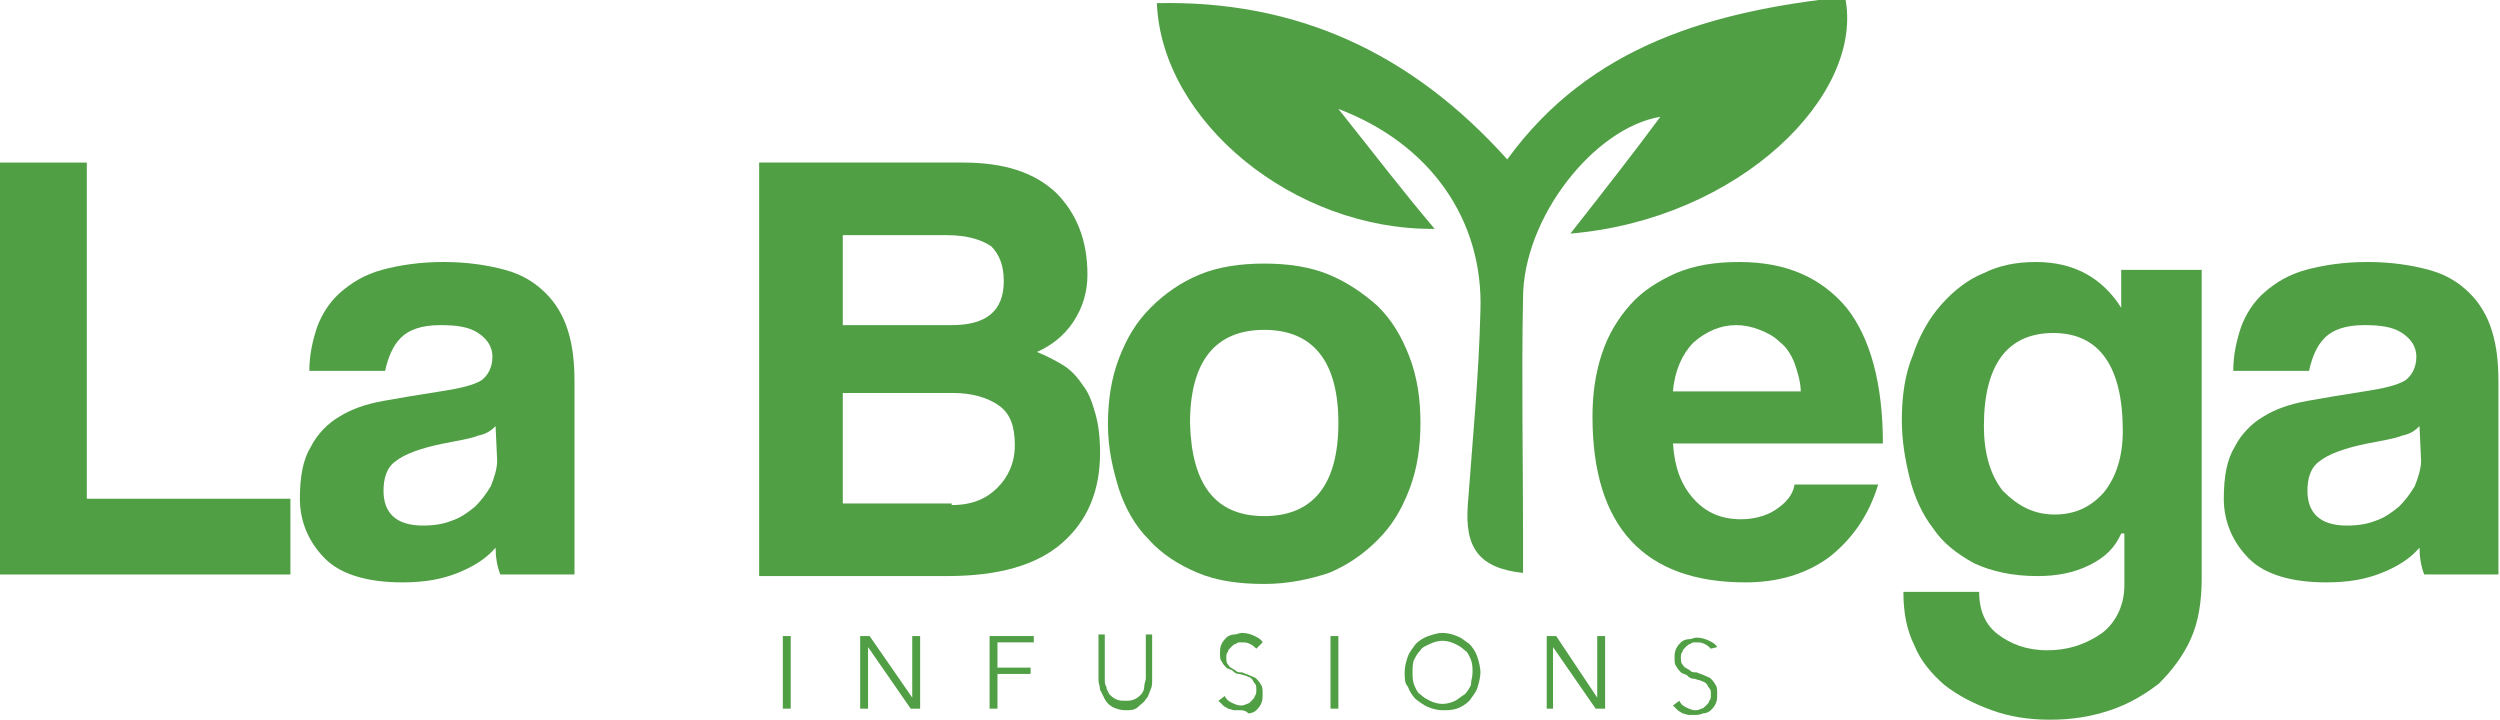 <svg xml:space="preserve" style="enable-background:new 0 0 158.4 45.6;" viewBox="0 0 158.4 45.6" y="0px" x="0px" xmlns:xlink="http://www.w3.org/1999/xlink" xmlns="http://www.w3.org/2000/svg" id="svg2_copy" version="1.1">
<style type="text/css">
	.st0{fill:#509F45;}
</style>
<title>SVGLogoWhite</title>
<g>
	<g>
		<g>
			<path d="M50.1,44.9h-0.5v-4.6h0.5V44.9z" class="st0"></path>
			<path d="M57.8,44.2L57.8,44.2l0-3.9h0.5v4.6h-0.6L55,41h0v3.9h-0.5v-4.6h0.6L57.8,44.2z" class="st0"></path>
			<path d="M63.2,44.9h-0.5v-4.6h2.8v0.4h-2.3v1.6h2.1v0.4h-2.1V44.9z" class="st0"></path>
			<path d="M71.3,45c-0.3,0-0.6-0.1-0.8-0.2c-0.2-0.1-0.4-0.3-0.5-0.5c-0.1-0.2-0.2-0.4-0.3-0.6c0-0.2-0.1-0.4-0.1-0.6
				v-2.9H70v2.8c0,0.2,0,0.4,0.1,0.5c0,0.2,0.1,0.3,0.2,0.5c0.1,0.1,0.2,0.2,0.4,0.3c0.2,0.1,0.4,0.1,0.6,0.1c0.2,0,0.4,0,0.6-0.1
				c0.2-0.1,0.3-0.2,0.4-0.3s0.2-0.3,0.2-0.5c0-0.2,0.1-0.4,0.1-0.5v-2.8H73v2.9c0,0.2,0,0.4-0.1,0.6c-0.1,0.2-0.1,0.4-0.3,0.6
				c-0.1,0.2-0.3,0.3-0.5,0.5C71.9,45,71.6,45,71.3,45z" class="st0"></path>
			<path d="M79.6,41.1c-0.1-0.1-0.2-0.2-0.4-0.3c-0.2-0.1-0.3-0.1-0.6-0.1c-0.1,0-0.2,0-0.3,0.1c-0.1,0-0.2,0.1-0.3,0.2
				c-0.1,0.1-0.2,0.2-0.2,0.3c-0.1,0.1-0.1,0.2-0.1,0.4c0,0.1,0,0.3,0.1,0.4c0.1,0.1,0.1,0.2,0.2,0.2c0.1,0.1,0.2,0.1,0.3,0.2
				s0.2,0.1,0.4,0.1c0.2,0.1,0.3,0.1,0.5,0.2c0.2,0.1,0.3,0.1,0.4,0.2c0.1,0.1,0.2,0.2,0.3,0.4c0.1,0.1,0.1,0.3,0.1,0.6
				c0,0.2,0,0.4-0.1,0.6c-0.1,0.2-0.2,0.3-0.3,0.4s-0.3,0.2-0.5,0.2C78.9,45,78.7,45,78.6,45c-0.1,0-0.3,0-0.4,0s-0.3-0.1-0.4-0.1
				c-0.1-0.1-0.2-0.1-0.3-0.2c-0.1-0.1-0.2-0.2-0.3-0.3l0.4-0.3c0.1,0.2,0.2,0.3,0.4,0.4c0.2,0.1,0.4,0.2,0.6,0.2
				c0.1,0,0.2,0,0.4-0.1c0.1,0,0.2-0.1,0.3-0.2c0.1-0.1,0.2-0.2,0.2-0.3c0.1-0.1,0.1-0.2,0.1-0.4c0-0.2,0-0.3-0.1-0.4
				c-0.1-0.1-0.1-0.2-0.2-0.3c-0.1-0.1-0.2-0.1-0.4-0.2c-0.1,0-0.3-0.1-0.4-0.1c-0.2,0-0.3-0.1-0.4-0.2c-0.1-0.1-0.3-0.1-0.4-0.2
				c-0.1-0.1-0.2-0.2-0.3-0.4c-0.1-0.1-0.1-0.3-0.1-0.5c0-0.2,0-0.4,0.1-0.6c0.1-0.2,0.2-0.3,0.3-0.4c0.1-0.1,0.3-0.2,0.5-0.2
				c0.2,0,0.3-0.1,0.5-0.1c0.3,0,0.6,0.1,0.8,0.2s0.4,0.2,0.5,0.4L79.6,41.1z" class="st0"></path>
			<path d="M84.8,44.9h-0.5v-4.6h0.5V44.9z" class="st0"></path>
			<path d="M93.8,42.6c0,0.3-0.1,0.7-0.2,1c-0.1,0.3-0.3,0.5-0.5,0.8c-0.2,0.2-0.5,0.4-0.8,0.5C92,45,91.7,45,91.4,45
				c-0.3,0-0.7-0.1-0.9-0.2c-0.3-0.1-0.5-0.3-0.8-0.5c-0.2-0.2-0.4-0.5-0.5-0.8C89,43.3,89,43,89,42.6s0.1-0.7,0.2-1
				c0.1-0.3,0.3-0.5,0.5-0.8c0.2-0.2,0.5-0.4,0.8-0.5c0.3-0.1,0.6-0.2,0.9-0.2c0.3,0,0.7,0.1,0.9,0.2c0.3,0.1,0.5,0.3,0.8,0.5
				c0.2,0.2,0.4,0.5,0.5,0.8C93.7,41.9,93.8,42.3,93.8,42.6z M93.3,42.6c0-0.3,0-0.5-0.1-0.8c-0.1-0.2-0.2-0.5-0.4-0.6
				c-0.2-0.2-0.4-0.3-0.6-0.4c-0.2-0.1-0.5-0.2-0.8-0.2c-0.3,0-0.6,0.1-0.8,0.2S90.1,41,90,41.2c-0.2,0.2-0.3,0.4-0.4,0.6
				c-0.1,0.2-0.1,0.5-0.1,0.8c0,0.3,0,0.5,0.1,0.8c0.1,0.2,0.2,0.5,0.4,0.6c0.2,0.2,0.4,0.3,0.6,0.4c0.2,0.1,0.5,0.2,0.8,0.2
				c0.3,0,0.6-0.1,0.8-0.2c0.2-0.1,0.4-0.3,0.6-0.4c0.2-0.2,0.3-0.4,0.4-0.6C93.2,43.1,93.3,42.9,93.3,42.6z" class="st0"></path>
			<path d="M101.2,44.2L101.2,44.2l0-3.9h0.5v4.6h-0.6L98.4,41h0v3.9H98v-4.6h0.6L101.2,44.2z" class="st0"></path>
			<path d="M108.4,41.1c-0.1-0.1-0.2-0.2-0.4-0.3c-0.2-0.1-0.3-0.1-0.6-0.1c-0.1,0-0.2,0-0.3,0.1
				c-0.1,0-0.2,0.1-0.3,0.2c-0.1,0.1-0.2,0.2-0.2,0.3c-0.1,0.1-0.1,0.2-0.1,0.4c0,0.1,0,0.3,0.1,0.4c0.1,0.1,0.1,0.2,0.2,0.2
				c0.1,0.1,0.2,0.1,0.3,0.2s0.2,0.1,0.4,0.1c0.2,0.1,0.3,0.1,0.5,0.2c0.2,0.1,0.3,0.1,0.4,0.2c0.1,0.1,0.2,0.2,0.3,0.4
				c0.1,0.1,0.1,0.3,0.1,0.6c0,0.2,0,0.4-0.1,0.6c-0.1,0.2-0.2,0.3-0.3,0.4c-0.1,0.1-0.3,0.2-0.5,0.2c-0.2,0.1-0.4,0.1-0.5,0.1
				c-0.1,0-0.3,0-0.4,0s-0.3-0.1-0.4-0.1c-0.1-0.1-0.2-0.1-0.3-0.2c-0.1-0.1-0.2-0.2-0.3-0.3l0.4-0.3c0.1,0.2,0.2,0.3,0.4,0.4
				c0.2,0.1,0.4,0.2,0.6,0.2c0.1,0,0.2,0,0.4-0.1c0.1,0,0.2-0.1,0.3-0.2c0.1-0.1,0.2-0.2,0.2-0.3c0.1-0.1,0.1-0.2,0.1-0.4
				c0-0.2,0-0.3-0.1-0.4c-0.1-0.1-0.1-0.2-0.2-0.3c-0.1-0.1-0.2-0.1-0.4-0.2c-0.1,0-0.3-0.1-0.4-0.1c-0.2,0-0.3-0.1-0.4-0.2
				c-0.1-0.1-0.3-0.1-0.4-0.2c-0.1-0.1-0.2-0.2-0.3-0.4c-0.1-0.1-0.1-0.3-0.1-0.5c0-0.2,0-0.4,0.1-0.6c0.1-0.2,0.2-0.3,0.3-0.4
				c0.1-0.1,0.3-0.2,0.5-0.2c0.2,0,0.3-0.1,0.5-0.1c0.3,0,0.6,0.1,0.8,0.2s0.4,0.2,0.5,0.4L108.4,41.1z" class="st0"></path>
		</g>
	</g>
	<g>
		<g>
			<path d="M0,36.4V10.3h5.5v21.3h12.9v4.8H0z" class="st0"></path>
			<path d="M31.7,36.4c-0.2-0.5-0.3-1.1-0.3-1.7c-0.6,0.7-1.4,1.2-2.4,1.6c-1,0.4-2.1,0.6-3.5,0.6
				c-2.2,0-3.9-0.5-4.9-1.5c-1-1-1.6-2.3-1.6-3.8c0-1.4,0.2-2.5,0.7-3.3c0.4-0.8,1.1-1.5,1.8-1.9c0.8-0.5,1.7-0.8,2.8-1
				c1.1-0.2,2.3-0.4,3.6-0.6c1.3-0.2,2.1-0.4,2.6-0.7c0.4-0.3,0.7-0.8,0.7-1.5c0-0.6-0.3-1.1-0.9-1.5c-0.6-0.4-1.4-0.5-2.4-0.5
				c-1.2,0-2,0.3-2.5,0.8c-0.5,0.5-0.8,1.2-1,2.1h-4.8c0-1,0.2-1.9,0.5-2.8c0.3-0.8,0.8-1.6,1.5-2.2c0.7-0.6,1.5-1.1,2.6-1.4
				c1.1-0.3,2.4-0.5,3.9-0.5c1.5,0,2.8,0.2,3.9,0.5c1.1,0.3,1.9,0.8,2.6,1.5c0.6,0.6,1.1,1.4,1.4,2.4c0.3,1,0.4,2,0.4,3.2v12.2H31.7
				z M31.4,27c-0.3,0.3-0.6,0.5-1.1,0.6c-0.5,0.2-1.2,0.3-2.2,0.5c-1.5,0.3-2.5,0.7-3,1.1c-0.6,0.4-0.8,1.1-0.8,1.9
				c0,1.4,0.8,2.2,2.5,2.2c0.7,0,1.3-0.1,1.8-0.3c0.6-0.2,1-0.5,1.5-0.9c0.4-0.4,0.7-0.8,1-1.3c0.2-0.5,0.4-1.1,0.4-1.6L31.4,27z" class="st0"></path>
			<path d="M48.1,36.4V10.3H61c2.6,0,4.5,0.6,5.9,1.9c1.3,1.3,2,3,2,5.2c0,1.1-0.3,2.1-0.9,3c-0.6,0.9-1.4,1.5-2.3,1.9
				c0.5,0.2,1.1,0.5,1.6,0.8c0.5,0.3,0.9,0.7,1.3,1.3c0.4,0.5,0.6,1.1,0.8,1.8c0.2,0.7,0.3,1.5,0.3,2.5c0,2.4-0.8,4.3-2.4,5.7
				c-1.6,1.4-4,2.1-7.3,2.1H48.1z M53.4,14.9v5.7h6.9c2.2,0,3.3-0.9,3.3-2.8c0-1-0.3-1.7-0.8-2.2c-0.6-0.4-1.5-0.7-2.8-0.7H53.4z
				 M60.3,32c1.3,0,2.2-0.4,2.9-1.1c0.7-0.7,1.1-1.6,1.1-2.7c0-1.2-0.3-2-1-2.5c-0.7-0.5-1.7-0.8-2.9-0.8h-7v7H60.3z" class="st0"></path>
			<path d="M80.1,37c-1.6,0-3-0.2-4.2-0.7c-1.2-0.5-2.3-1.2-3.1-2.1c-0.9-0.9-1.5-2-1.9-3.2c-0.4-1.3-0.7-2.6-0.7-4.1
				c0-1.5,0.2-2.9,0.7-4.2c0.5-1.3,1.1-2.3,2-3.2c0.9-0.9,1.9-1.6,3.1-2.1c1.2-0.5,2.6-0.7,4.1-0.7c1.5,0,2.9,0.2,4.1,0.7
				c1.2,0.5,2.2,1.2,3.1,2c0.9,0.9,1.5,1.9,2,3.2c0.5,1.3,0.7,2.7,0.7,4.2c0,1.5-0.2,2.9-0.7,4.2s-1.1,2.3-2,3.2
				c-0.9,0.9-1.9,1.6-3.1,2.1C83,36.7,81.6,37,80.1,37z M80.1,32.7c3.1,0,4.7-2,4.7-5.9c0-3.9-1.6-5.9-4.7-5.9c-3.1,0-4.7,2-4.7,5.9
				C75.5,30.7,77,32.7,80.1,32.7z" class="st0"></path>
			<path d="M106,28.1c0.1,1.5,0.5,2.6,1.3,3.5c0.8,0.9,1.8,1.3,3,1.3c0.8,0,1.6-0.2,2.2-0.6s1.1-0.9,1.2-1.6h5.3
				c-0.6,2-1.7,3.5-3.1,4.6c-1.5,1.1-3.3,1.6-5.3,1.6c-6.4,0-9.7-3.5-9.7-10.5c0-1.5,0.2-2.8,0.6-4c0.4-1.2,1-2.2,1.8-3.1
				c0.8-0.9,1.8-1.5,2.9-2c1.2-0.5,2.5-0.7,4-0.7c3,0,5.2,1,6.8,2.9c1.5,1.9,2.3,4.8,2.3,8.6H106z M114.1,24.9
				c0-0.7-0.2-1.3-0.4-1.9c-0.2-0.5-0.5-1-0.9-1.3c-0.4-0.4-0.8-0.6-1.3-0.8c-0.5-0.2-1-0.3-1.5-0.3c-1,0-1.9,0.4-2.7,1.1
				c-0.7,0.7-1.2,1.8-1.3,3.1H114.1z" class="st0"></path>
			<path d="M134.4,33.8c-0.4,0.9-1,1.5-2,2s-2.1,0.7-3.3,0.7c-1.6,0-2.9-0.3-4-0.8c-1.1-0.6-2-1.3-2.6-2.2
				c-0.7-0.9-1.2-2-1.5-3.2c-0.3-1.2-0.5-2.4-0.5-3.7c0-1.5,0.2-2.9,0.7-4.1c0.4-1.2,1-2.3,1.8-3.2c0.8-0.9,1.7-1.6,2.7-2
				c1-0.5,2.1-0.7,3.3-0.7c2.4,0,4.2,1,5.4,2.9v-2.4h5.1v19.5c0,1.5-0.2,2.8-0.7,3.9c-0.5,1.1-1.2,2-2,2.8c-0.9,0.7-1.9,1.3-3.1,1.7
				c-1.2,0.4-2.4,0.6-3.8,0.6s-2.6-0.2-3.7-0.6s-2.1-0.9-3-1.6c-0.8-0.7-1.5-1.5-1.9-2.5c-0.5-1-0.7-2.1-0.7-3.4h4.8
				c0,1.2,0.4,2.1,1.2,2.7c0.8,0.6,1.8,1,3.1,1c1.4,0,2.5-0.4,3.5-1.1c0.9-0.7,1.4-1.8,1.4-3V33.8z M130.2,32.6
				c1.3,0,2.3-0.5,3.1-1.4c0.8-1,1.2-2.3,1.2-3.9c0-4.1-1.5-6.2-4.4-6.2s-4.4,2-4.4,5.9c0,1.7,0.4,3.1,1.2,4.1
				C127.9,32.1,128.9,32.6,130.2,32.6z" class="st0"></path>
			<path d="M153.6,36.4c-0.2-0.5-0.3-1.1-0.3-1.7c-0.6,0.7-1.4,1.2-2.4,1.6c-1,0.4-2.1,0.6-3.5,0.6
				c-2.2,0-3.9-0.5-4.9-1.5c-1-1-1.6-2.3-1.6-3.8c0-1.4,0.2-2.5,0.7-3.3c0.4-0.8,1.1-1.5,1.8-1.9c0.8-0.5,1.7-0.8,2.8-1
				c1.1-0.2,2.3-0.4,3.6-0.6c1.3-0.2,2.1-0.4,2.6-0.7c0.4-0.3,0.7-0.8,0.7-1.5c0-0.6-0.3-1.1-0.9-1.5c-0.6-0.4-1.4-0.5-2.4-0.5
				c-1.2,0-2,0.3-2.5,0.8c-0.5,0.5-0.8,1.2-1,2.1h-4.8c0-1,0.2-1.9,0.5-2.8c0.3-0.8,0.8-1.6,1.5-2.2c0.7-0.6,1.5-1.1,2.6-1.4
				c1.1-0.3,2.4-0.5,3.9-0.5c1.5,0,2.8,0.2,3.9,0.5c1.1,0.3,1.9,0.8,2.6,1.5c0.6,0.6,1.1,1.4,1.4,2.4c0.3,1,0.4,2,0.4,3.2v12.2
				H153.6z M153.3,27c-0.3,0.3-0.6,0.5-1.1,0.6c-0.5,0.2-1.2,0.3-2.2,0.5c-1.5,0.3-2.5,0.7-3,1.1c-0.6,0.4-0.8,1.1-0.8,1.9
				c0,1.4,0.8,2.2,2.5,2.2c0.7,0,1.3-0.1,1.8-0.3c0.6-0.2,1-0.5,1.5-0.9c0.4-0.4,0.7-0.8,1-1.3c0.2-0.5,0.4-1.1,0.4-1.6L153.3,27z" class="st0"></path>
		</g>
		<path d="M99.5,14.8c2.2-2.8,4-5.1,5.7-7.4c-4.2,0.7-8.7,6.4-8.7,11.5c-0.1,5,0,10,0,15c0,0.8,0,1.6,0,2.4
			c-2.8-0.3-3.7-1.6-3.5-4.3c0.3-4.1,0.7-8.2,0.8-12.3c0.2-5.8-3.2-10.6-9-12.8c2,2.5,3.9,5,6.1,7.6c-8.9,0.1-17.3-6.8-17.6-14.3
			c8.8-0.2,16.1,3.1,22.2,9.9c5.3-7.3,13.1-9.4,21.4-10.3C118.2,6,110.2,13.9,99.5,14.8z" class="st0"></path>
	</g>
</g>
</svg>
